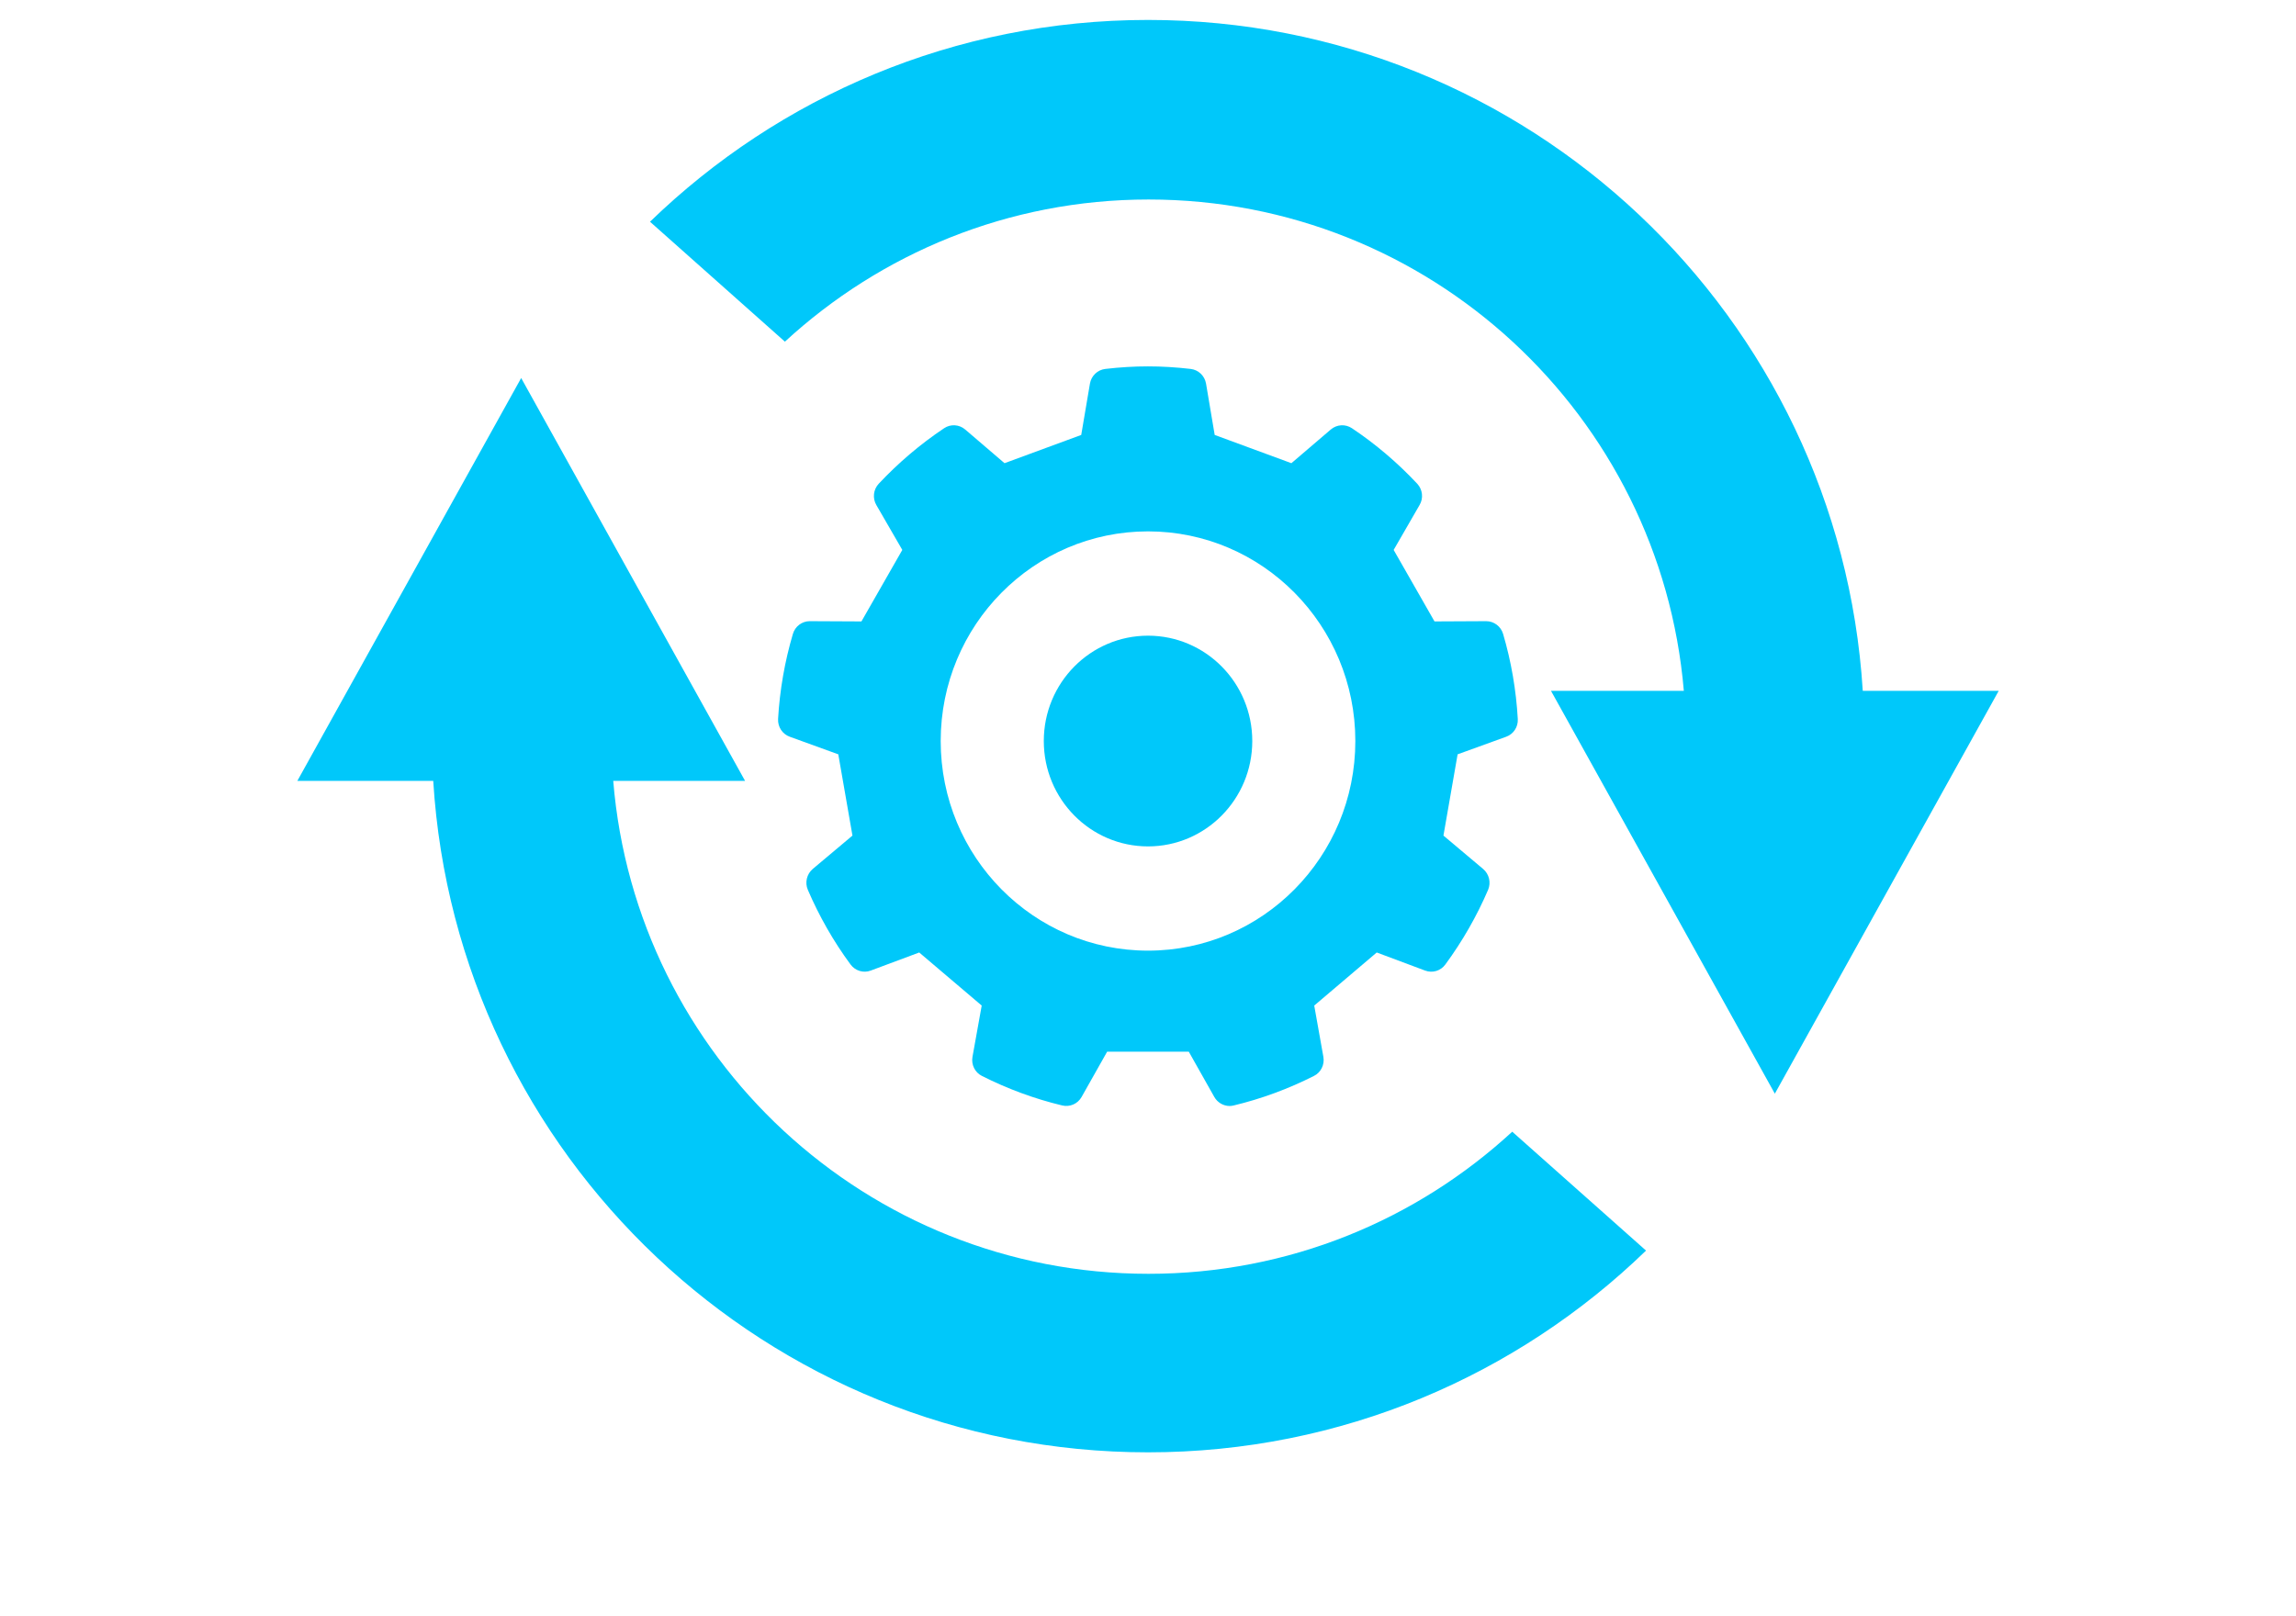 <?xml version="1.0" encoding="utf-8"?>
<!-- Generator: Adobe Illustrator 15.0.2, SVG Export Plug-In . SVG Version: 6.00 Build 0)  -->
<!DOCTYPE svg PUBLIC "-//W3C//DTD SVG 1.1//EN" "http://www.w3.org/Graphics/SVG/1.1/DTD/svg11.dtd">
<svg version="1.1" id="Layer_1" xmlns="http://www.w3.org/2000/svg" xmlns:xlink="http://www.w3.org/1999/xlink" x="0px" y="0px"
	 width="125px" height="88px" viewBox="0 0 125 88" enable-background="new 0 0 125 88" xml:space="preserve">
<g>
	<g>
		<path fill="#00C8FA" d="M101.414,37.621C100.141,17.229,83.21,1.086,62.502,1.086c-10.544,0-20.096,4.189-27.114,10.988
			l7.344,6.531c5.211-4.798,12.157-7.741,19.799-7.741c15.313,0,27.87,11.77,29.141,26.756h-7.232l12.187,21.936l12.188-21.936
			H101.414z"/>
		<path fill="#00C8FA" d="M62.53,69.366c-15.342,0-27.917-11.816-29.144-26.843h7.178l-12.19-21.937L16.188,42.523h7.398
			c1.259,20.403,18.195,36.564,38.916,36.564c10.54,0,20.095-4.19,27.112-10.986l-7.284-6.474
			C77.122,66.425,70.177,69.366,62.53,69.366z"/>
	</g>
	<g>
		<path fill="#00C8FA" d="M81.833,34.521c-0.123-0.414-0.498-0.695-0.923-0.695l0,0l-2.812,0.014l-2.224-3.894l1.412-2.447
			c0.22-0.371,0.163-0.843-0.128-1.157c-1.07-1.143-2.265-2.161-3.555-3.023c-0.358-0.238-0.825-0.21-1.153,0.071l-2.143,1.833
			l-4.176-1.538l-0.471-2.795c-0.072-0.424-0.414-0.752-0.837-0.8c-1.59-0.185-3.063-0.185-4.646,0
			c-0.424,0.048-0.766,0.376-0.838,0.8l-0.474,2.795l-4.176,1.538l-2.14-1.833c-0.325-0.281-0.798-0.309-1.149-0.071
			c-1.29,0.862-2.487,1.88-3.56,3.023c-0.293,0.314-0.346,0.786-0.131,1.157l1.415,2.447l-2.225,3.894l-2.806-0.014
			c-0.003,0-0.005,0-0.007,0c-0.423,0-0.797,0.281-0.919,0.695c-0.443,1.5-0.715,3.056-0.806,4.628
			c-0.023,0.433,0.235,0.828,0.638,0.971l2.64,0.957l0.771,4.425l-2.163,1.818c-0.325,0.278-0.436,0.739-0.267,1.134
			c0.619,1.442,1.401,2.813,2.325,4.066c0.256,0.346,0.703,0.484,1.103,0.332l2.637-0.984l3.402,2.89l-0.502,2.793
			c-0.077,0.424,0.133,0.85,0.513,1.039c1.389,0.702,2.857,1.245,4.37,1.608c0.421,0.1,0.846-0.09,1.056-0.461l1.391-2.466h4.446
			l1.39,2.466c0.171,0.303,0.494,0.49,0.833,0.49c0.076,0,0.148-0.012,0.223-0.029c1.512-0.363,2.982-0.906,4.367-1.608
			c0.381-0.189,0.59-0.615,0.514-1.039l-0.498-2.793l3.403-2.89l2.632,0.984c0.406,0.152,0.854,0.014,1.104-0.332
			c0.925-1.258,1.708-2.624,2.328-4.066c0.166-0.395,0.057-0.856-0.271-1.134l-2.161-1.818l0.771-4.425l2.643-0.957
			c0.4-0.143,0.661-0.538,0.633-0.971C82.543,37.582,82.276,36.025,81.833,34.521z M62.502,51.768
			c-6.233,0-11.288-5.109-11.288-11.415c0-6.304,5.055-11.417,11.288-11.417c6.231,0,11.286,5.113,11.286,11.417
			C73.788,46.659,68.733,51.768,62.502,51.768z"/>
		<path fill="#00C8FA" d="M62.502,34.616c-3.135,0-5.675,2.566-5.675,5.737c0,3.168,2.54,5.738,5.675,5.738
			c3.131,0,5.675-2.57,5.675-5.738C68.177,37.182,65.633,34.616,62.502,34.616z"/>
	</g>
</g>
</svg>
